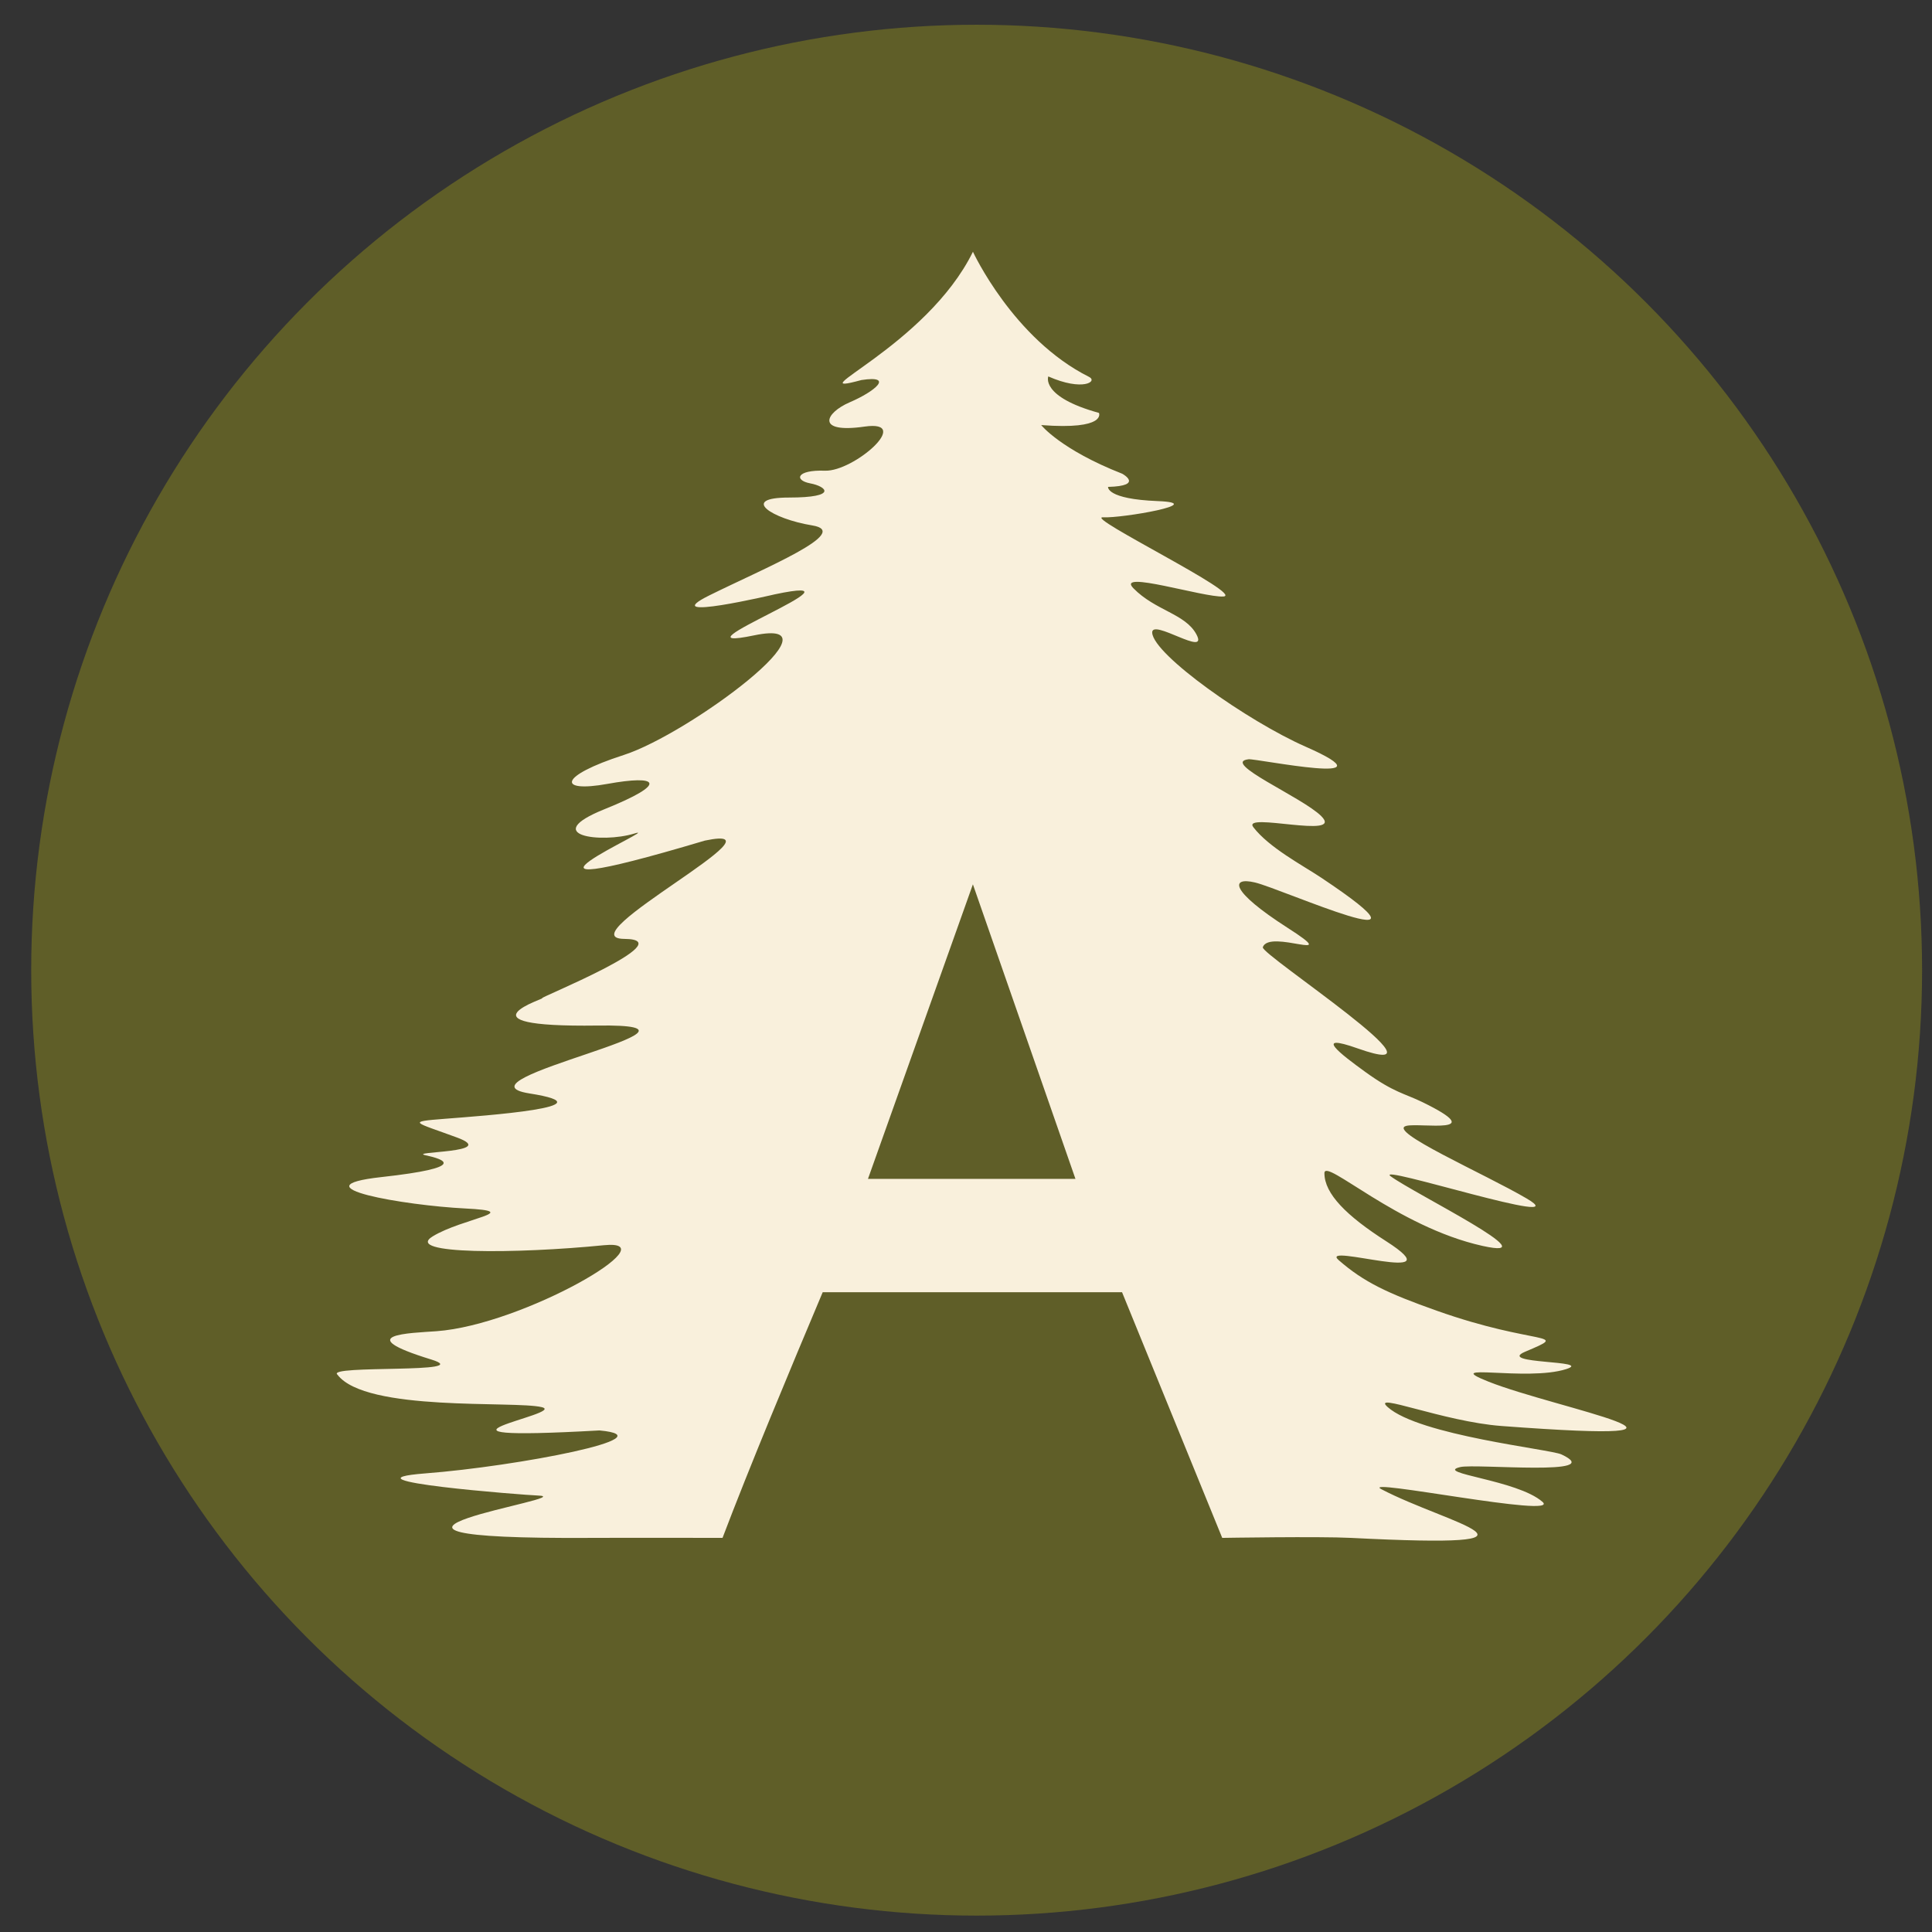 <?xml version="1.0" encoding="UTF-8"?>
<svg id="Lager_1" data-name="Lager 1" xmlns="http://www.w3.org/2000/svg" viewBox="0 0 666.14 666.14">
  <rect x="0" y="0" width="666.14" height="666.14" fill="#333333" stroke="none"/>
  <defs>
    <style>
      .cls-1 {
        fill: #f9f0dc;
      }

      .cls-2 {
        fill: #5f5e28;
      }
    </style>
  </defs>
  <circle class="cls-2" cx="336.74" cy="334.51" r="325.98"/>
  <path class="cls-1" d="m299.27,406.47l36.18-101.56,35.36,101.56h-71.54Zm176.99,106.99c-7.86-4.12,62.29,10.24,55.57,4.36-8.72-7.63-37.59-9.81-28.33-11.99,5.33-1.25,51.21,3.27,34.87-4.36-3.86-1.8-49.03-6.54-59.93-16.34-5.98-5.38,19.29,5.04,39.23,6.54,87.17,6.54,19.07-5.99-4.36-15.25-17.43-6.89,13.08,0,26.7-4.36,9.69-3.1-24.31-1.69-14.16-5.99,16.21-6.87,4.12-1.88-30.51-14.16-16.89-5.99-25.06-9.81-33.78-17.43-7.17-6.28,41.16,9.35,16.34-6.54-13.62-8.72-21.25-16.34-21.25-23.43,0-5.45,25.06,18.52,54.48,25.06,24.11,5.36-23.43-17.98-31.6-23.97-6.47-4.75,65.38,18.52,46.85,7.63-14.34-8.43-48.74-23.43-41.4-25.06,4.9-1.09,28.87,3.27,5.45-8.17-6.06-2.96-9.81-3.27-19.61-10.35-8.53-6.16-18.36-13.7-2.72-8.17,35.41,12.53-33.5-32.42-32.69-34.87,2.18-6.54,28.33,5.99,8.52-6.72-19.89-12.76-19.74-17.62-11.24-15.62,9.26,2.18,68.64,28.87,22.88-1.63-6.54-4.36-17.98-10.35-23.43-17.43-4.15-5.4,31.55,4.31,23.43-3.81-6.54-6.54-34.87-18.52-25.06-19.61,2.71-.3,51.76,9.81,19.61-4.36-19.87-8.75-52.3-31.6-52.85-39.23-.37-5.23,19.61,8.72,15.25.54-3.81-7.15-14.16-8.17-21.73-15.91-6.29-6.44,24.31,3.24,30.99,2.84,7.72-.46-48.12-27.65-41.48-27.3,6.64.34,36.69-4.9,18.88-5.6-17.83-.7-17.13-4.89-17.13-4.89,12.58-.35,4.89-4.54,4.89-4.54-21.27-8.34-27.95-16.78-27.95-16.78,22.72,1.74,19.92-4.19,19.92-4.19-20.27-5.59-17.47-12.58-17.47-12.58,11.88,5.24,17.18,1.72,14.04.15-26.15-13.08-40.02-43.13-40.02-43.13-16.1,32.78-61.67,50.51-38.43,44.22,11.53-1.75,4.53,4-4.04,7.67-8.56,3.67-11.87,10.83,5.07,8.39,16.94-2.45-3.67,15.55-13.62,15.2-9.97-.35-10.67,3.32-5.08,4.37,5.59,1.04,9.78,4.89-7.34,4.89s-5.94,7.33,8.04,9.61c13.98,2.28-16.42,14.68-35.46,24.11-19.05,9.44,22.54-.35,22.54-.35,36.52-7.69-39.14,20.79-7.16,14.15,31.97-6.64-22.19,33.9-44.91,41.24-22.72,7.33-22.89,13.1-5.59,9.96,17.3-3.14,21.49-.35-1.05,8.73-22.54,9.08-1.06,11.88,10.3,8.39,11.36-3.5-60.1,27.6,24.3,2.44,30.92-6.46-48.41,33.72-27.79,33.89,20.62.17-30.58,20.8-28.3,20.44,2.27-.34-31.63,10.13,19.04,9.44,50.67-.7-52.24,18.87-23.41,23.41,28.83,4.55-15.73,7.69-29.18,8.74-13.45,1.05-10.48,1.05,4.19,6.46,14.68,5.41-17.3,4.72-10.83,6.12,6.46,1.39,14.84,4.19-15.2,7.51-30.05,3.32,8.03,9.79,28.83,10.83,20.79,1.04-.88,3.32-11.18,9.61-10.31,6.3,28.95,6.06,59,3.06,23.33-2.33-27.76,27.47-57.72,29.65-8.96.65-29.96,1.09-1.81,9.75,16.19,4.98-36.52,1.75-32.32,5.24,9.79,12.94,60.98,8.91,70.42,11.19,9.43,2.27-52.24,12.06,19.92,8.03,24.29,2.28-28.4,12.37-60.02,14.81-31.62,2.45,34.64,7.5,38.68,7.63,16.89.54-87.17,15.25,18.95,14.61,11.21-.07,44.82,0,44.82,0,9.04-23.85,23.44-58.4,34.54-84.71h103.21l34.54,84.71s33.32-.56,44.41,0c76.91,3.92,33.33-4.8,10.45-16.79Z"/>
</svg>